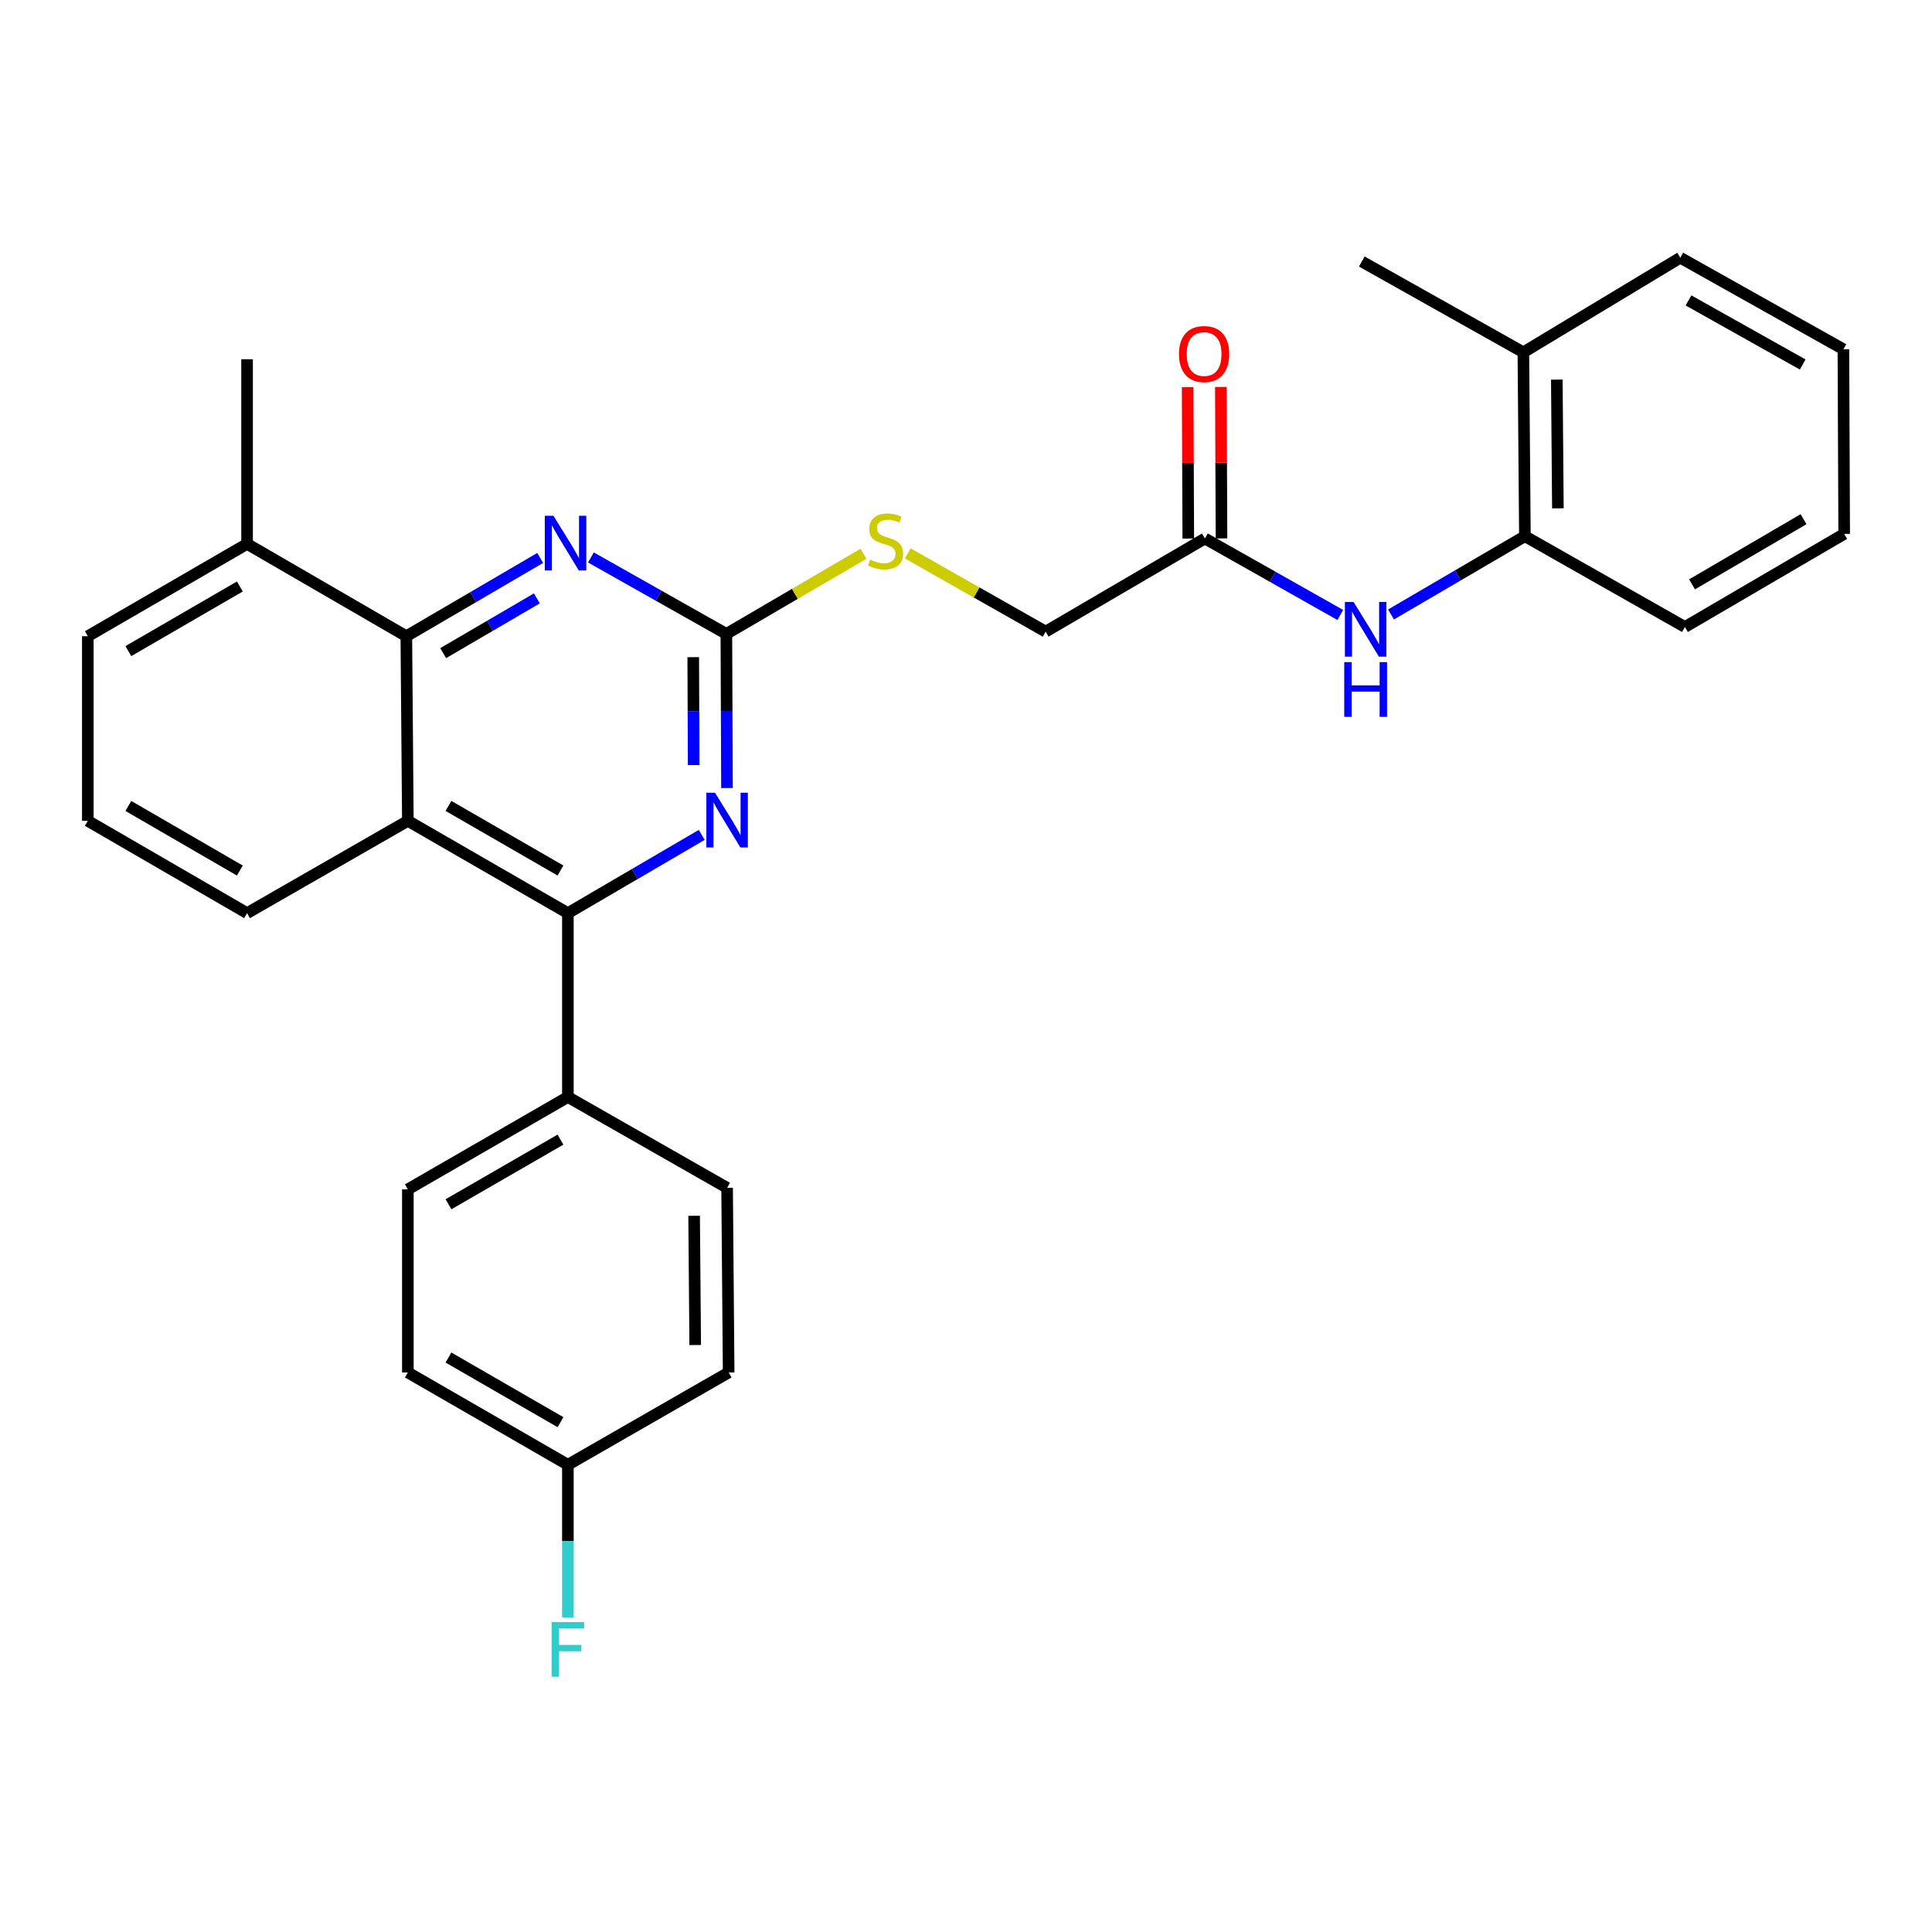 <?xml version='1.0' encoding='iso-8859-1'?>
<svg version='1.1' baseProfile='full'
              xmlns='http://www.w3.org/2000/svg'
                      xmlns:rdkit='http://www.rdkit.org/xml'
                      xmlns:xlink='http://www.w3.org/1999/xlink'
                  xml:space='preserve'
width='1000px' height='1000px' viewBox='0 0 1000 1000'>
<!-- END OF HEADER -->
<rect style='opacity:1.0;fill:#FFFFFF;stroke:none' width='1000' height='1000' x='0' y='0'> </rect>
<path class='bond-0' d='M 293.936,472.636 L 211.106,424.869' style='fill:none;fill-rule:evenodd;stroke:#000000;stroke-width:6px;stroke-linecap:butt;stroke-linejoin:miter;stroke-opacity:1' />
<path class='bond-0' d='M 290.101,450.578 L 232.119,417.141' style='fill:none;fill-rule:evenodd;stroke:#000000;stroke-width:6px;stroke-linecap:butt;stroke-linejoin:miter;stroke-opacity:1' />
<path class='bond-3' d='M 293.936,472.636 L 328.578,452.388' style='fill:none;fill-rule:evenodd;stroke:#000000;stroke-width:6px;stroke-linecap:butt;stroke-linejoin:miter;stroke-opacity:1' />
<path class='bond-3' d='M 328.578,452.388 L 363.22,432.14' style='fill:none;fill-rule:evenodd;stroke:#0000FF;stroke-width:6px;stroke-linecap:butt;stroke-linejoin:miter;stroke-opacity:1' />
<path class='bond-8' d='M 293.936,472.636 L 293.936,567.807' style='fill:none;fill-rule:evenodd;stroke:#000000;stroke-width:6px;stroke-linecap:butt;stroke-linejoin:miter;stroke-opacity:1' />
<path class='bond-2' d='M 211.106,424.869 L 210.313,329.307' style='fill:none;fill-rule:evenodd;stroke:#000000;stroke-width:6px;stroke-linecap:butt;stroke-linejoin:miter;stroke-opacity:1' />
<path class='bond-17' d='M 211.106,424.869 L 127.884,472.636' style='fill:none;fill-rule:evenodd;stroke:#000000;stroke-width:6px;stroke-linecap:butt;stroke-linejoin:miter;stroke-opacity:1' />
<path class='bond-1' d='M 375.964,328.113 L 376.123,368.006' style='fill:none;fill-rule:evenodd;stroke:#000000;stroke-width:6px;stroke-linecap:butt;stroke-linejoin:miter;stroke-opacity:1' />
<path class='bond-1' d='M 376.123,368.006 L 376.281,407.899' style='fill:none;fill-rule:evenodd;stroke:#0000FF;stroke-width:6px;stroke-linecap:butt;stroke-linejoin:miter;stroke-opacity:1' />
<path class='bond-1' d='M 358.819,340.149 L 358.93,368.074' style='fill:none;fill-rule:evenodd;stroke:#000000;stroke-width:6px;stroke-linecap:butt;stroke-linejoin:miter;stroke-opacity:1' />
<path class='bond-1' d='M 358.93,368.074 L 359.041,396' style='fill:none;fill-rule:evenodd;stroke:#0000FF;stroke-width:6px;stroke-linecap:butt;stroke-linejoin:miter;stroke-opacity:1' />
<path class='bond-4' d='M 375.964,328.113 L 340.909,308.322' style='fill:none;fill-rule:evenodd;stroke:#000000;stroke-width:6px;stroke-linecap:butt;stroke-linejoin:miter;stroke-opacity:1' />
<path class='bond-4' d='M 340.909,308.322 L 305.853,288.532' style='fill:none;fill-rule:evenodd;stroke:#0000FF;stroke-width:6px;stroke-linecap:butt;stroke-linejoin:miter;stroke-opacity:1' />
<path class='bond-9' d='M 375.964,328.113 L 411.441,307.371' style='fill:none;fill-rule:evenodd;stroke:#000000;stroke-width:6px;stroke-linecap:butt;stroke-linejoin:miter;stroke-opacity:1' />
<path class='bond-9' d='M 411.441,307.371 L 446.917,286.63' style='fill:none;fill-rule:evenodd;stroke:#CCCC00;stroke-width:6px;stroke-linecap:butt;stroke-linejoin:miter;stroke-opacity:1' />
<path class='bond-10' d='M 210.313,329.307 L 127.884,281.521' style='fill:none;fill-rule:evenodd;stroke:#000000;stroke-width:6px;stroke-linecap:butt;stroke-linejoin:miter;stroke-opacity:1' />
<path class='bond-30' d='M 210.313,329.307 L 244.955,309.051' style='fill:none;fill-rule:evenodd;stroke:#000000;stroke-width:6px;stroke-linecap:butt;stroke-linejoin:miter;stroke-opacity:1' />
<path class='bond-30' d='M 244.955,309.051 L 279.597,288.795' style='fill:none;fill-rule:evenodd;stroke:#0000FF;stroke-width:6px;stroke-linecap:butt;stroke-linejoin:miter;stroke-opacity:1' />
<path class='bond-30' d='M 229.384,338.072 L 253.633,323.893' style='fill:none;fill-rule:evenodd;stroke:#000000;stroke-width:6px;stroke-linecap:butt;stroke-linejoin:miter;stroke-opacity:1' />
<path class='bond-30' d='M 253.633,323.893 L 277.882,309.713' style='fill:none;fill-rule:evenodd;stroke:#0000FF;stroke-width:6px;stroke-linecap:butt;stroke-linejoin:miter;stroke-opacity:1' />
<path class='bond-5' d='M 693.727,318.308 L 658.69,298.515' style='fill:none;fill-rule:evenodd;stroke:#0000FF;stroke-width:6px;stroke-linecap:butt;stroke-linejoin:miter;stroke-opacity:1' />
<path class='bond-5' d='M 658.69,298.515 L 623.653,278.722' style='fill:none;fill-rule:evenodd;stroke:#000000;stroke-width:6px;stroke-linecap:butt;stroke-linejoin:miter;stroke-opacity:1' />
<path class='bond-7' d='M 719.983,318.051 L 754.635,297.794' style='fill:none;fill-rule:evenodd;stroke:#0000FF;stroke-width:6px;stroke-linecap:butt;stroke-linejoin:miter;stroke-opacity:1' />
<path class='bond-7' d='M 754.635,297.794 L 789.286,277.538' style='fill:none;fill-rule:evenodd;stroke:#000000;stroke-width:6px;stroke-linecap:butt;stroke-linejoin:miter;stroke-opacity:1' />
<path class='bond-6' d='M 623.653,278.722 L 541.224,326.928' style='fill:none;fill-rule:evenodd;stroke:#000000;stroke-width:6px;stroke-linecap:butt;stroke-linejoin:miter;stroke-opacity:1' />
<path class='bond-11' d='M 632.25,278.685 L 632.081,239.483' style='fill:none;fill-rule:evenodd;stroke:#000000;stroke-width:6px;stroke-linecap:butt;stroke-linejoin:miter;stroke-opacity:1' />
<path class='bond-11' d='M 632.081,239.483 L 631.913,200.281' style='fill:none;fill-rule:evenodd;stroke:#FF0000;stroke-width:6px;stroke-linecap:butt;stroke-linejoin:miter;stroke-opacity:1' />
<path class='bond-11' d='M 615.057,278.759 L 614.889,239.557' style='fill:none;fill-rule:evenodd;stroke:#000000;stroke-width:6px;stroke-linecap:butt;stroke-linejoin:miter;stroke-opacity:1' />
<path class='bond-11' d='M 614.889,239.557 L 614.72,200.355' style='fill:none;fill-rule:evenodd;stroke:#FF0000;stroke-width:6px;stroke-linecap:butt;stroke-linejoin:miter;stroke-opacity:1' />
<path class='bond-12' d='M 789.286,277.538 L 788.493,182.357' style='fill:none;fill-rule:evenodd;stroke:#000000;stroke-width:6px;stroke-linecap:butt;stroke-linejoin:miter;stroke-opacity:1' />
<path class='bond-12' d='M 806.359,263.118 L 805.804,196.491' style='fill:none;fill-rule:evenodd;stroke:#000000;stroke-width:6px;stroke-linecap:butt;stroke-linejoin:miter;stroke-opacity:1' />
<path class='bond-22' d='M 789.286,277.538 L 872.116,324.531' style='fill:none;fill-rule:evenodd;stroke:#000000;stroke-width:6px;stroke-linecap:butt;stroke-linejoin:miter;stroke-opacity:1' />
<path class='bond-13' d='M 293.936,567.807 L 211.106,615.612' style='fill:none;fill-rule:evenodd;stroke:#000000;stroke-width:6px;stroke-linecap:butt;stroke-linejoin:miter;stroke-opacity:1' />
<path class='bond-13' d='M 290.106,589.869 L 232.124,623.332' style='fill:none;fill-rule:evenodd;stroke:#000000;stroke-width:6px;stroke-linecap:butt;stroke-linejoin:miter;stroke-opacity:1' />
<path class='bond-14' d='M 293.936,567.807 L 376.347,614.81' style='fill:none;fill-rule:evenodd;stroke:#000000;stroke-width:6px;stroke-linecap:butt;stroke-linejoin:miter;stroke-opacity:1' />
<path class='bond-15' d='M 469.845,286.429 L 505.535,306.679' style='fill:none;fill-rule:evenodd;stroke:#CCCC00;stroke-width:6px;stroke-linecap:butt;stroke-linejoin:miter;stroke-opacity:1' />
<path class='bond-15' d='M 505.535,306.679 L 541.224,326.928' style='fill:none;fill-rule:evenodd;stroke:#000000;stroke-width:6px;stroke-linecap:butt;stroke-linejoin:miter;stroke-opacity:1' />
<path class='bond-24' d='M 127.884,281.521 L 127.884,185.949' style='fill:none;fill-rule:evenodd;stroke:#000000;stroke-width:6px;stroke-linecap:butt;stroke-linejoin:miter;stroke-opacity:1' />
<path class='bond-31' d='M 127.884,281.521 L 45.455,329.307' style='fill:none;fill-rule:evenodd;stroke:#000000;stroke-width:6px;stroke-linecap:butt;stroke-linejoin:miter;stroke-opacity:1' />
<path class='bond-31' d='M 124.142,303.563 L 66.442,337.013' style='fill:none;fill-rule:evenodd;stroke:#000000;stroke-width:6px;stroke-linecap:butt;stroke-linejoin:miter;stroke-opacity:1' />
<path class='bond-25' d='M 788.493,182.357 L 704.87,135.364' style='fill:none;fill-rule:evenodd;stroke:#000000;stroke-width:6px;stroke-linecap:butt;stroke-linejoin:miter;stroke-opacity:1' />
<path class='bond-26' d='M 788.493,182.357 L 869.719,133.396' style='fill:none;fill-rule:evenodd;stroke:#000000;stroke-width:6px;stroke-linecap:butt;stroke-linejoin:miter;stroke-opacity:1' />
<path class='bond-18' d='M 211.106,615.612 L 211.106,710.382' style='fill:none;fill-rule:evenodd;stroke:#000000;stroke-width:6px;stroke-linecap:butt;stroke-linejoin:miter;stroke-opacity:1' />
<path class='bond-19' d='M 376.347,614.81 L 377.149,710.382' style='fill:none;fill-rule:evenodd;stroke:#000000;stroke-width:6px;stroke-linecap:butt;stroke-linejoin:miter;stroke-opacity:1' />
<path class='bond-19' d='M 359.275,629.29 L 359.836,696.191' style='fill:none;fill-rule:evenodd;stroke:#000000;stroke-width:6px;stroke-linecap:butt;stroke-linejoin:miter;stroke-opacity:1' />
<path class='bond-16' d='M 293.936,758.168 L 377.149,710.382' style='fill:none;fill-rule:evenodd;stroke:#000000;stroke-width:6px;stroke-linecap:butt;stroke-linejoin:miter;stroke-opacity:1' />
<path class='bond-20' d='M 293.936,758.168 L 293.936,797.675' style='fill:none;fill-rule:evenodd;stroke:#000000;stroke-width:6px;stroke-linecap:butt;stroke-linejoin:miter;stroke-opacity:1' />
<path class='bond-20' d='M 293.936,797.675 L 293.936,837.182' style='fill:none;fill-rule:evenodd;stroke:#33CCCC;stroke-width:6px;stroke-linecap:butt;stroke-linejoin:miter;stroke-opacity:1' />
<path class='bond-29' d='M 293.936,758.168 L 211.106,710.382' style='fill:none;fill-rule:evenodd;stroke:#000000;stroke-width:6px;stroke-linecap:butt;stroke-linejoin:miter;stroke-opacity:1' />
<path class='bond-29' d='M 290.103,736.108 L 232.122,702.658' style='fill:none;fill-rule:evenodd;stroke:#000000;stroke-width:6px;stroke-linecap:butt;stroke-linejoin:miter;stroke-opacity:1' />
<path class='bond-21' d='M 127.884,472.636 L 45.455,424.869' style='fill:none;fill-rule:evenodd;stroke:#000000;stroke-width:6px;stroke-linecap:butt;stroke-linejoin:miter;stroke-opacity:1' />
<path class='bond-21' d='M 124.14,450.596 L 66.439,417.159' style='fill:none;fill-rule:evenodd;stroke:#000000;stroke-width:6px;stroke-linecap:butt;stroke-linejoin:miter;stroke-opacity:1' />
<path class='bond-23' d='M 45.455,424.869 L 45.455,329.307' style='fill:none;fill-rule:evenodd;stroke:#000000;stroke-width:6px;stroke-linecap:butt;stroke-linejoin:miter;stroke-opacity:1' />
<path class='bond-27' d='M 872.116,324.531 L 954.545,276.344' style='fill:none;fill-rule:evenodd;stroke:#000000;stroke-width:6px;stroke-linecap:butt;stroke-linejoin:miter;stroke-opacity:1' />
<path class='bond-27' d='M 875.804,302.46 L 933.504,268.729' style='fill:none;fill-rule:evenodd;stroke:#000000;stroke-width:6px;stroke-linecap:butt;stroke-linejoin:miter;stroke-opacity:1' />
<path class='bond-32' d='M 869.719,133.396 L 954.144,180.781' style='fill:none;fill-rule:evenodd;stroke:#000000;stroke-width:6px;stroke-linecap:butt;stroke-linejoin:miter;stroke-opacity:1' />
<path class='bond-32' d='M 873.968,155.497 L 933.066,188.666' style='fill:none;fill-rule:evenodd;stroke:#000000;stroke-width:6px;stroke-linecap:butt;stroke-linejoin:miter;stroke-opacity:1' />
<path class='bond-28' d='M 954.545,276.344 L 954.144,180.781' style='fill:none;fill-rule:evenodd;stroke:#000000;stroke-width:6px;stroke-linecap:butt;stroke-linejoin:miter;stroke-opacity:1' />
<path  class='atom-4' d='M 370.087 410.308
L 379.367 425.308
Q 380.287 426.788, 381.767 429.468
Q 383.247 432.148, 383.327 432.308
L 383.327 410.308
L 387.087 410.308
L 387.087 438.628
L 383.207 438.628
L 373.247 422.228
Q 372.087 420.308, 370.847 418.108
Q 369.647 415.908, 369.287 415.228
L 369.287 438.628
L 365.607 438.628
L 365.607 410.308
L 370.087 410.308
' fill='#0000FF'/>
<path  class='atom-5' d='M 286.463 266.96
L 295.743 281.96
Q 296.663 283.44, 298.143 286.12
Q 299.623 288.8, 299.703 288.96
L 299.703 266.96
L 303.463 266.96
L 303.463 295.28
L 299.583 295.28
L 289.623 278.88
Q 288.463 276.96, 287.223 274.76
Q 286.023 272.56, 285.663 271.88
L 285.663 295.28
L 281.983 295.28
L 281.983 266.96
L 286.463 266.96
' fill='#0000FF'/>
<path  class='atom-6' d='M 700.596 311.565
L 709.876 326.565
Q 710.796 328.045, 712.276 330.725
Q 713.756 333.405, 713.836 333.565
L 713.836 311.565
L 717.596 311.565
L 717.596 339.885
L 713.716 339.885
L 703.756 323.485
Q 702.596 321.565, 701.356 319.365
Q 700.156 317.165, 699.796 316.485
L 699.796 339.885
L 696.116 339.885
L 696.116 311.565
L 700.596 311.565
' fill='#0000FF'/>
<path  class='atom-6' d='M 695.776 342.717
L 699.616 342.717
L 699.616 354.757
L 714.096 354.757
L 714.096 342.717
L 717.936 342.717
L 717.936 371.037
L 714.096 371.037
L 714.096 357.957
L 699.616 357.957
L 699.616 371.037
L 695.776 371.037
L 695.776 342.717
' fill='#0000FF'/>
<path  class='atom-10' d='M 450.384 289.646
Q 450.704 289.766, 452.024 290.326
Q 453.344 290.886, 454.784 291.246
Q 456.264 291.566, 457.704 291.566
Q 460.384 291.566, 461.944 290.286
Q 463.504 288.966, 463.504 286.686
Q 463.504 285.126, 462.704 284.166
Q 461.944 283.206, 460.744 282.686
Q 459.544 282.166, 457.544 281.566
Q 455.024 280.806, 453.504 280.086
Q 452.024 279.366, 450.944 277.846
Q 449.904 276.326, 449.904 273.766
Q 449.904 270.206, 452.304 268.006
Q 454.744 265.806, 459.544 265.806
Q 462.824 265.806, 466.544 267.366
L 465.624 270.446
Q 462.224 269.046, 459.664 269.046
Q 456.904 269.046, 455.384 270.206
Q 453.864 271.326, 453.904 273.286
Q 453.904 274.806, 454.664 275.726
Q 455.464 276.646, 456.584 277.166
Q 457.744 277.686, 459.664 278.286
Q 462.224 279.086, 463.744 279.886
Q 465.264 280.686, 466.344 282.326
Q 467.464 283.926, 467.464 286.686
Q 467.464 290.606, 464.824 292.726
Q 462.224 294.806, 457.864 294.806
Q 455.344 294.806, 453.424 294.246
Q 451.544 293.726, 449.304 292.806
L 450.384 289.646
' fill='#CCCC00'/>
<path  class='atom-12' d='M 610.243 183.249
Q 610.243 176.449, 613.603 172.649
Q 616.963 168.849, 623.243 168.849
Q 629.523 168.849, 632.883 172.649
Q 636.243 176.449, 636.243 183.249
Q 636.243 190.129, 632.843 194.049
Q 629.443 197.929, 623.243 197.929
Q 617.003 197.929, 613.603 194.049
Q 610.243 190.169, 610.243 183.249
M 623.243 194.729
Q 627.563 194.729, 629.883 191.849
Q 632.243 188.929, 632.243 183.249
Q 632.243 177.689, 629.883 174.889
Q 627.563 172.049, 623.243 172.049
Q 618.923 172.049, 616.563 174.849
Q 614.243 177.649, 614.243 183.249
Q 614.243 188.969, 616.563 191.849
Q 618.923 194.729, 623.243 194.729
' fill='#FF0000'/>
<path  class='atom-21' d='M 285.516 839.571
L 302.356 839.571
L 302.356 842.811
L 289.316 842.811
L 289.316 851.411
L 300.916 851.411
L 300.916 854.691
L 289.316 854.691
L 289.316 867.891
L 285.516 867.891
L 285.516 839.571
' fill='#33CCCC'/>
</svg>
